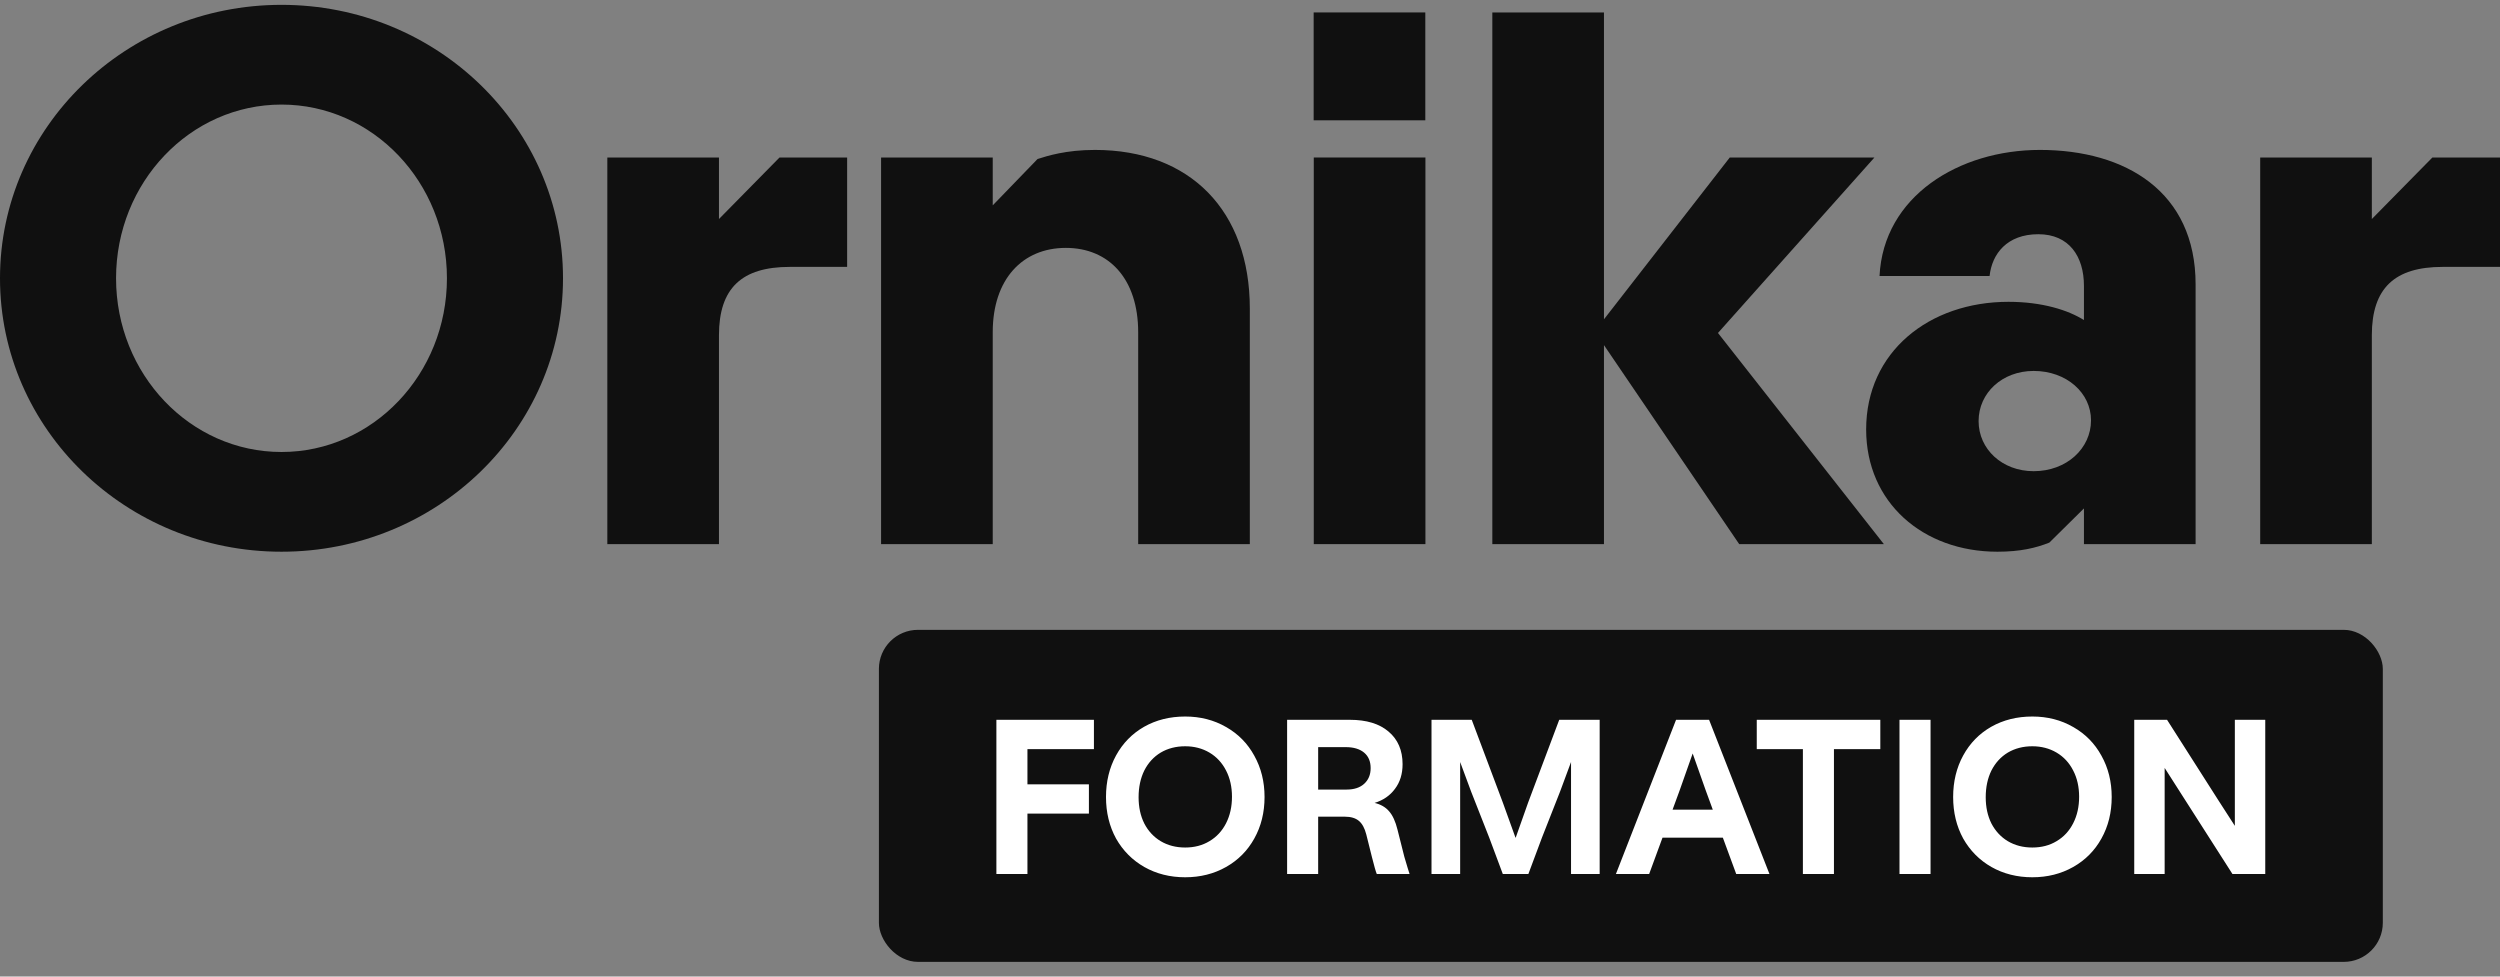 <svg width="128" height="50" viewBox="0 0 128 50" fill="none" xmlns="http://www.w3.org/2000/svg">
<rect x="0" y="0" width="128" height="50" fill="#808080" stroke="none"/>
<rect x="45" y="32.248" width="77" height="17" rx="2" fill="#101010"/>
<path d="M51.015 36.854H56.009V38.354H52.605V40.157H55.752V41.657H52.605V44.748H51.015V36.854ZM60.681 44.916C59.904 44.916 59.206 44.74 58.587 44.389C57.975 44.039 57.493 43.553 57.142 42.934C56.799 42.307 56.627 41.598 56.627 40.806C56.627 40.015 56.799 39.306 57.142 38.679C57.486 38.052 57.964 37.563 58.576 37.212C59.195 36.861 59.897 36.686 60.681 36.686C61.457 36.686 62.155 36.865 62.775 37.223C63.394 37.574 63.876 38.063 64.219 38.69C64.57 39.317 64.745 40.023 64.745 40.806C64.745 41.598 64.57 42.307 64.219 42.934C63.876 43.553 63.394 44.039 62.775 44.389C62.155 44.74 61.457 44.916 60.681 44.916ZM60.681 43.393C61.151 43.393 61.565 43.285 61.924 43.068C62.289 42.852 62.573 42.546 62.775 42.15C62.976 41.754 63.077 41.303 63.077 40.795C63.077 40.288 62.976 39.84 62.775 39.452C62.573 39.056 62.289 38.75 61.924 38.533C61.558 38.317 61.144 38.209 60.681 38.209C60.21 38.209 59.792 38.317 59.427 38.533C59.068 38.75 58.788 39.056 58.587 39.452C58.393 39.847 58.296 40.303 58.296 40.818C58.296 41.325 58.393 41.773 58.587 42.161C58.788 42.549 59.068 42.852 59.427 43.068C59.792 43.285 60.21 43.393 60.681 43.393ZM65.9 36.854H69.113C69.964 36.854 70.625 37.055 71.095 37.458C71.573 37.861 71.812 38.418 71.812 39.127C71.812 39.627 71.681 40.049 71.42 40.392C71.166 40.736 70.819 40.974 70.379 41.109C70.692 41.183 70.939 41.325 71.118 41.534C71.304 41.743 71.45 42.06 71.554 42.486L71.901 43.863C72.043 44.348 72.133 44.643 72.17 44.748H70.491C70.438 44.621 70.356 44.334 70.244 43.886L69.953 42.721C69.871 42.4 69.744 42.169 69.573 42.027C69.401 41.885 69.162 41.814 68.856 41.814H67.49V44.748H65.9V36.854ZM68.945 40.426C69.326 40.426 69.625 40.329 69.841 40.135C70.065 39.933 70.177 39.664 70.177 39.328C70.177 38.985 70.065 38.72 69.841 38.533C69.617 38.347 69.304 38.253 68.901 38.253H67.49V40.426H68.945ZM73.293 36.854H75.353L76.943 41.086L77.593 42.889H77.604L78.242 41.086L79.832 36.854H81.903V44.748H80.437V40.515V39.015L79.877 40.526L78.947 42.889L78.253 44.748H76.943L76.249 42.889L75.32 40.526L74.76 39.015V40.515V44.748H73.293V36.854ZM85.814 36.854H87.505L90.596 44.748H88.894L88.21 42.889H85.12L84.437 44.748H82.735L85.814 36.854ZM86.005 40.448L85.635 41.456H87.695L87.326 40.448L86.665 38.578L86.005 40.448ZM92.308 38.354H89.946V36.854H96.272V38.354H93.898V44.748H92.308V38.354ZM97.254 36.854H98.844V44.748H97.254V36.854ZM104.054 44.916C103.278 44.916 102.58 44.74 101.96 44.389C101.348 44.039 100.867 43.553 100.516 42.934C100.173 42.307 100.001 41.598 100.001 40.806C100.001 40.015 100.173 39.306 100.516 38.679C100.859 38.052 101.337 37.563 101.949 37.212C102.569 36.861 103.271 36.686 104.054 36.686C104.831 36.686 105.529 36.865 106.148 37.223C106.768 37.574 107.249 38.063 107.593 38.69C107.944 39.317 108.119 40.023 108.119 40.806C108.119 41.598 107.944 42.307 107.593 42.934C107.249 43.553 106.768 44.039 106.148 44.389C105.529 44.74 104.831 44.916 104.054 44.916ZM104.054 43.393C104.525 43.393 104.939 43.285 105.297 43.068C105.663 42.852 105.947 42.546 106.148 42.15C106.35 41.754 106.451 41.303 106.451 40.795C106.451 40.288 106.35 39.84 106.148 39.452C105.947 39.056 105.663 38.75 105.297 38.533C104.931 38.317 104.517 38.209 104.054 38.209C103.584 38.209 103.166 38.317 102.8 38.533C102.442 38.75 102.162 39.056 101.96 39.452C101.766 39.847 101.669 40.303 101.669 40.818C101.669 41.325 101.766 41.773 101.96 42.161C102.162 42.549 102.442 42.852 102.8 43.068C103.166 43.285 103.584 43.393 104.054 43.393ZM109.273 36.854H110.953L113.573 40.963L114.424 42.284V40.605V36.854H115.981V44.748H114.301L111.681 40.65L110.83 39.317V40.997V44.748H109.273V36.854Z" fill="white"/>
<g clip-path="url(#clip0_9133_12347)">
<path fill-rule="evenodd" clip-rule="evenodd" d="M14.413 0.248C22.373 0.248 28.826 6.516 28.826 14.248C28.826 21.98 22.373 28.248 14.413 28.248C6.453 28.248 5.30689e-07 21.98 0 14.248C0 6.516 6.453 0.248 14.413 0.248ZM14.413 5.354C9.734 5.354 5.942 9.336 5.942 14.248C5.942 19.16 9.734 23.142 14.413 23.142C19.091 23.142 22.883 19.16 22.883 14.248C22.883 9.336 19.091 5.354 14.413 5.354Z" fill="#101010"/>
<path fill-rule="evenodd" clip-rule="evenodd" d="M104.444 7.676C108.832 7.676 112.414 9.814 112.415 14.559V27.859H106.698V26.031L104.927 27.781C104.243 28.054 103.438 28.248 102.27 28.248C98.446 28.248 95.547 25.72 95.547 21.987C95.547 18.02 98.768 15.453 102.834 15.453C104.565 15.453 105.893 15.881 106.698 16.387V14.637C106.698 13.12 105.933 11.992 104.363 11.992C102.753 11.992 101.988 13.003 101.867 14.131H96.232C96.433 10.048 100.297 7.676 104.444 7.676ZM104.122 18.992C102.512 18.992 101.304 20.12 101.304 21.559C101.304 22.998 102.512 24.125 104.122 24.125C105.813 24.125 107.06 22.959 107.06 21.52C107.06 20.12 105.813 18.992 104.122 18.992Z" fill="#101010"/>
<path d="M36.811 11.214L39.911 8.064H43.373V13.665H40.434C37.979 13.665 36.811 14.753 36.811 17.165V27.859H31.095V8.064H36.811V11.214Z" fill="#101010"/>
<path d="M56.061 7.676C60.932 7.676 63.991 10.787 63.991 15.803V27.859H58.275V17.009C58.275 14.287 56.785 12.692 54.571 12.692C52.357 12.692 50.828 14.287 50.828 17.009V27.859H45.111V8.064H50.828V10.514L53.122 8.142C53.605 7.987 54.571 7.676 56.061 7.676Z" fill="#101010"/>
<path d="M72.982 27.859H67.265V8.064H72.982V27.859Z" fill="#101010"/>
<path d="M82.123 16.348L88.564 8.064H95.971L87.96 17.048L96.454 27.859H89.047L82.123 17.67V27.859H76.407V0.637H82.123V16.348Z" fill="#101010"/>
<path d="M121.438 11.214L124.538 8.064H128V13.665H125.061C122.606 13.665 121.438 14.754 121.438 17.165V27.859H115.722V8.064H121.438V11.214Z" fill="#101010"/>
<path d="M72.976 6.16H67.259V0.637H72.976V6.16Z" fill="#101010"/>
</g>
<defs>
<clipPath id="clip0_9133_12347">
<rect width="128" height="28" fill="white" transform="translate(0 0.248)"/>
</clipPath>
</defs>
</svg>
